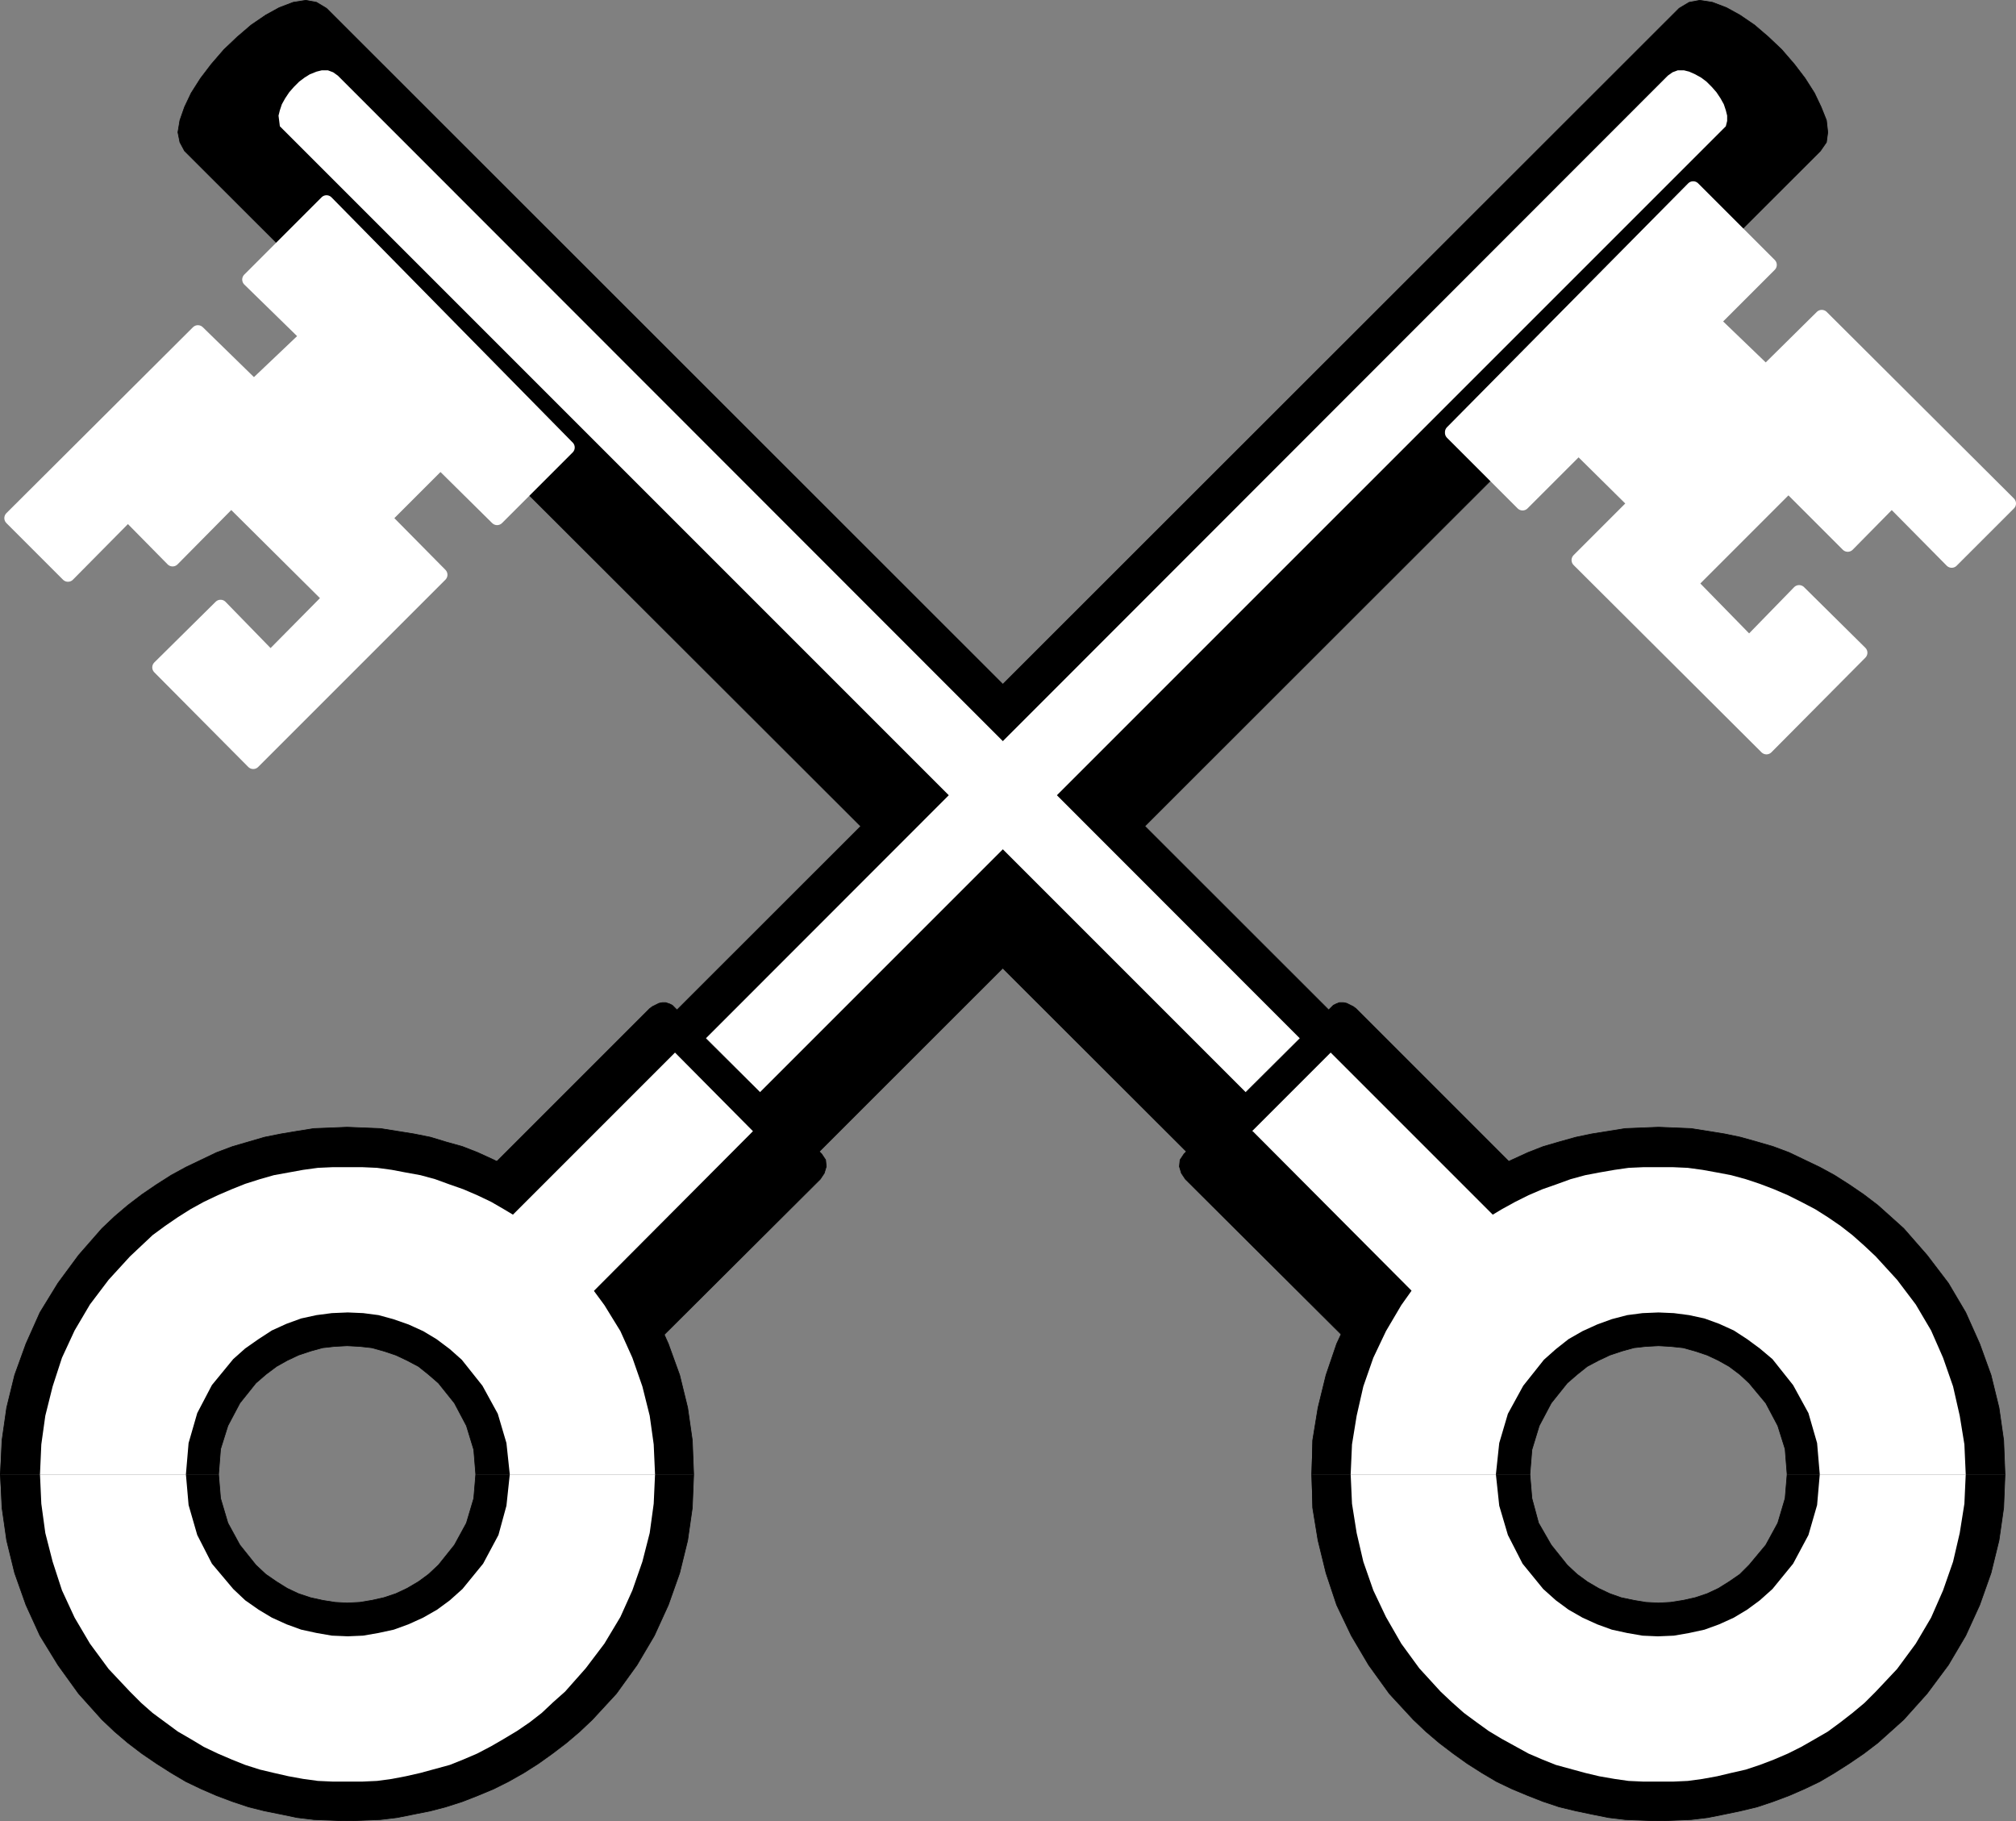 <?xml version="1.0" encoding="UTF-8" standalone="no"?>
<svg
   version="1.0"
   width="129.36mm"
   height="116.853mm"
   id="svg28"
   sodipodi:docname="Keys.wmf"
   xmlns:inkscape="http://www.inkscape.org/namespaces/inkscape"
   xmlns:sodipodi="http://sodipodi.sourceforge.net/DTD/sodipodi-0.dtd"
   xmlns="http://www.w3.org/2000/svg"
   xmlns:svg="http://www.w3.org/2000/svg">
  <rect width="100%" height="100%" fill="#808080" stroke="none"/>
  <sodipodi:namedview
     id="namedview28"
     pagecolor="#ffffff"
     bordercolor="#000000"
     borderopacity="0.25"
     inkscape:showpageshadow="2"
     inkscape:pageopacity="0.0"
     inkscape:pagecheckerboard="0"
     inkscape:deskcolor="#d1d1d1"
     inkscape:document-units="mm" />
  <defs
     id="defs1">
    <pattern
       id="WMFhbasepattern"
       patternUnits="userSpaceOnUse"
       width="6"
       height="6"
       x="0"
       y="0" />
  </defs>
  <path
     style="fill:#000000;fill-opacity:1;fill-rule:evenodd;stroke:none"
     d="M 325.785,248.459 291.526,283.041 44.763,36.602 l -1.131,-2.101 -0.485,-2.424 0.485,-2.909 1.131,-3.232 1.616,-3.394 2.262,-3.555 2.586,-3.394 3.07,-3.555 3.232,-3.07 3.394,-2.909 3.555,-2.424 3.232,-1.778 3.394,-1.293 3.07,-0.485 2.586,0.485 L 79.184,2.02 325.785,248.459 Z"
     id="path1" />
  <path
     style="fill:none;stroke:#000000;stroke-width:0.162px;stroke-linecap:round;stroke-linejoin:round;stroke-miterlimit:4;stroke-dasharray:none;stroke-opacity:1"
     d="M 325.785,248.459 291.526,283.041 44.763,36.602 l -1.131,-2.101 -0.485,-2.424 0.485,-2.909 1.131,-3.232 1.616,-3.394 2.262,-3.555 2.586,-3.394 3.07,-3.555 3.232,-3.07 3.394,-2.909 3.555,-2.424 3.232,-1.778 3.394,-1.293 3.07,-0.485 2.586,0.485 L 79.184,2.02 325.785,248.459 v 0"
     id="path2" />
  <path
     style="fill:#000000;fill-opacity:1;fill-rule:evenodd;stroke:none"
     d="m 160.469,248.459 34.421,34.582 246.601,-246.439 1.454,-2.101 0.323,-2.424 -0.323,-2.909 -1.293,-3.232 -1.616,-3.394 -2.262,-3.555 -2.586,-3.394 -3.07,-3.555 -3.232,-3.07 -3.394,-2.909 -3.555,-2.424 -3.232,-1.778 -3.394,-1.293 -3.07,-0.485 -2.586,0.485 -2.424,1.454 L 160.63,248.459 v 0 z"
     id="path3" />
  <path
     style="fill:none;stroke:#000000;stroke-width:0.162px;stroke-linecap:round;stroke-linejoin:round;stroke-miterlimit:4;stroke-dasharray:none;stroke-opacity:1"
     d="m 160.469,248.459 34.421,34.582 246.601,-246.439 1.454,-2.101 0.323,-2.424 -0.323,-2.909 -1.293,-3.232 -1.616,-3.394 -2.262,-3.555 -2.586,-3.394 -3.07,-3.555 -3.232,-3.07 -3.394,-2.909 -3.555,-2.424 -3.232,-1.778 -3.394,-1.293 -3.07,-0.485 -2.586,0.485 -2.424,1.454 L 160.63,248.459 v 0"
     id="path4" />
  <path
     style="fill:#ffffff;fill-opacity:1;fill-rule:evenodd;stroke:none"
     d="M 318.998,255.569 305.908,268.659 68.68,31.431 67.872,30.623 l -0.162,-1.293 -0.162,-1.293 0.323,-1.293 0.485,-1.454 0.808,-1.454 0.97,-1.454 1.131,-1.293 1.293,-1.293 1.293,-0.97 1.293,-0.808 1.616,-0.646 1.293,-0.323 h 1.454 l 1.293,0.485 1.131,0.808 z"
     id="path5" />
  <path
     style="fill:#ffffff;fill-opacity:1;fill-rule:evenodd;stroke:none"
     d="m 167.256,255.569 13.251,13.09 237.229,-237.228 0.808,-0.808 0.323,-1.293 v -1.293 l -0.323,-1.293 -0.485,-1.454 -0.808,-1.454 -0.97,-1.454 -1.131,-1.293 -1.293,-1.293 -1.293,-0.97 -1.454,-0.808 -1.454,-0.646 -1.293,-0.323 h -1.454 l -1.293,0.485 -1.131,0.808 -237.067,237.228 v 0 z"
     id="path6" />
  <path
     style="fill:#000000;fill-opacity:1;fill-rule:evenodd;stroke:none"
     d="m 369.579,291.283 -35.39,35.552 -0.646,0.485 -0.808,0.485 -0.808,0.162 h -0.808 -0.646 l -0.97,-0.323 -0.646,-0.485 -0.646,-0.646 -40.723,-40.561 -0.97,-1.454 -0.485,-1.616 0.162,-1.616 0.97,-1.454 35.552,-35.39 0.646,-0.646 0.646,-0.323 0.808,-0.323 h 0.97 l 0.808,0.162 0.646,0.323 0.97,0.485 0.646,0.485 40.562,40.561 0.97,1.616 0.485,1.616 -0.323,1.616 -0.808,1.293 v 0 z"
     id="path7" />
  <path
     style="fill:none;stroke:#000000;stroke-width:0.162px;stroke-linecap:round;stroke-linejoin:round;stroke-miterlimit:4;stroke-dasharray:none;stroke-opacity:1"
     d="m 369.579,291.283 -35.39,35.552 -0.646,0.485 -0.808,0.485 -0.808,0.162 h -0.808 -0.646 l -0.97,-0.323 -0.646,-0.485 -0.646,-0.646 -40.723,-40.561 -0.97,-1.454 -0.485,-1.616 0.162,-1.616 0.97,-1.454 35.552,-35.39 0.646,-0.646 0.646,-0.323 0.808,-0.323 h 0.97 l 0.808,0.162 0.646,0.323 0.97,0.485 0.646,0.485 40.562,40.561 0.97,1.616 0.485,1.616 -0.323,1.616 -0.808,1.293 v 0"
     id="path8" />
  <path
     style="fill:#000000;fill-opacity:1;fill-rule:evenodd;stroke:none"
     d="m 116.675,291.283 35.552,35.552 0.646,0.485 0.646,0.485 0.97,0.162 h 0.808 0.646 l 0.808,-0.323 0.808,-0.485 0.646,-0.646 40.723,-40.561 0.97,-1.454 0.485,-1.616 -0.162,-1.616 -0.97,-1.454 -35.552,-35.39 -0.646,-0.646 -0.646,-0.323 -0.97,-0.323 h -0.808 l -0.808,0.162 -0.646,0.323 -0.97,0.485 -0.646,0.485 -40.562,40.561 -0.97,1.616 -0.485,1.616 0.162,1.616 0.97,1.293 z"
     id="path9" />
  <path
     style="fill:none;stroke:#000000;stroke-width:0.162px;stroke-linecap:round;stroke-linejoin:round;stroke-miterlimit:4;stroke-dasharray:none;stroke-opacity:1"
     d="m 116.675,291.283 35.552,35.552 0.646,0.485 0.646,0.485 0.97,0.162 h 0.808 0.646 l 0.808,-0.323 0.808,-0.485 0.646,-0.646 40.723,-40.561 0.97,-1.454 0.485,-1.616 -0.162,-1.616 -0.97,-1.454 -35.552,-35.39 -0.646,-0.646 -0.646,-0.323 -0.97,-0.323 h -0.808 l -0.808,0.162 -0.646,0.323 -0.97,0.485 -0.646,0.485 -40.562,40.561 -0.97,1.616 -0.485,1.616 0.162,1.616 0.97,1.293 v 0"
     id="path10" />
  <path
     style="fill:#000000;fill-opacity:1;fill-rule:evenodd;stroke:none"
     d="m 318.028,357.538 0.323,-8.242 1.293,-7.918 1.939,-7.918 2.586,-7.595 3.555,-7.595 4.202,-7.11 5.01,-6.787 5.818,-6.464 3.07,-2.909 3.232,-2.747 3.394,-2.586 3.394,-2.424 3.555,-2.262 3.555,-1.939 3.717,-1.778 3.878,-1.778 3.717,-1.454 3.878,-1.131 4.04,-1.131 3.878,-0.808 4.04,-0.646 4.04,-0.646 4.04,-0.162 4.04,-0.162 4.04,0.162 3.878,0.162 4.04,0.646 4.04,0.646 3.878,0.808 4.04,1.131 3.878,1.131 3.878,1.454 3.717,1.778 3.717,1.778 3.555,1.939 3.555,2.262 3.555,2.424 3.394,2.586 3.07,2.747 3.232,2.909 5.656,6.464 5.171,6.787 4.202,7.11 3.394,7.595 2.747,7.595 1.939,7.918 1.131,7.918 0.323,8.242 h -52.843 l -0.485,-6.141 -1.778,-5.656 -2.909,-5.494 -4.04,-4.848 -2.262,-2.101 -2.586,-1.939 -2.586,-1.454 -2.747,-1.293 -2.909,-0.97 -2.909,-0.808 -3.07,-0.323 -2.909,-0.162 -3.07,0.162 -2.909,0.323 -2.909,0.808 -2.909,0.97 -2.747,1.293 -2.747,1.454 -2.424,1.939 -2.424,2.101 -3.878,4.848 -2.909,5.494 -1.778,5.818 -0.485,5.979 h -52.843 v 0 z"
     id="path11" />
  <path
     style="fill:#000000;fill-opacity:1;fill-rule:evenodd;stroke:none"
     d="m 318.028,357.538 0.323,8.08 1.293,7.918 1.939,7.918 2.586,7.757 3.555,7.434 4.202,7.11 5.01,6.949 5.818,6.302 3.07,2.909 3.232,2.747 3.394,2.586 3.394,2.424 3.555,2.262 3.555,2.101 3.717,1.778 3.878,1.616 3.717,1.454 3.878,1.293 4.04,0.97 3.878,0.808 4.04,0.808 4.04,0.485 4.04,0.162 4.04,0.162 4.04,-0.162 3.878,-0.162 4.04,-0.485 4.04,-0.808 3.878,-0.808 4.04,-0.97 3.878,-1.293 3.878,-1.454 3.717,-1.616 3.717,-1.778 3.555,-2.101 3.555,-2.262 3.555,-2.424 3.394,-2.586 3.07,-2.747 3.232,-2.909 5.656,-6.302 5.171,-6.949 4.202,-7.11 3.394,-7.434 2.747,-7.757 1.939,-7.918 1.131,-7.918 0.323,-8.08 h -52.843 l -0.485,5.818 -1.778,5.979 -2.909,5.333 -4.04,4.848 -2.262,2.262 -2.586,1.778 -2.586,1.616 -2.747,1.293 -2.909,0.97 -2.909,0.646 -3.07,0.485 -2.909,0.162 -3.07,-0.162 -2.909,-0.485 -3.07,-0.646 -2.747,-0.97 -2.747,-1.293 -2.747,-1.616 -2.424,-1.778 -2.424,-2.262 -3.878,-4.848 -3.07,-5.333 -1.616,-5.979 -0.485,-5.818 h -52.843 v 0 z"
     id="path12" />
  <path
     style="fill:none;stroke:#000000;stroke-width:0.162px;stroke-linecap:round;stroke-linejoin:round;stroke-miterlimit:4;stroke-dasharray:none;stroke-opacity:1"
     d="m 461.691,417.007 -3.232,2.909 -3.07,2.747 -3.394,2.586 -3.555,2.424 -3.555,2.262 -3.555,2.101 -3.717,1.778 -3.717,1.616 -3.878,1.454 -3.878,1.293 -4.04,0.97 -3.878,0.808 -4.04,0.808 -4.04,0.485 -3.878,0.162 -4.04,0.162 -4.04,-0.162 -4.04,-0.162 -4.04,-0.485 -4.04,-0.808 -3.878,-0.808 -4.04,-0.97 -3.878,-1.293 -3.717,-1.454 -3.878,-1.616 -3.717,-1.778 -3.555,-2.101 -3.555,-2.262 -3.394,-2.424 -3.394,-2.586 -3.232,-2.747 -3.07,-2.909 -5.818,-6.302 -5.01,-6.949 -4.202,-7.11 -3.555,-7.434 -2.586,-7.757 -1.939,-7.918 -1.293,-7.918 -0.162,-8.08 0.162,-8.242 1.293,-7.918 1.939,-7.918 2.586,-7.595 3.555,-7.595 4.202,-7.11 5.01,-6.787 5.818,-6.464 3.07,-2.909 3.232,-2.747 3.394,-2.586 3.394,-2.424 3.555,-2.262 3.555,-1.939 3.717,-1.778 3.878,-1.778 3.717,-1.454 3.878,-1.131 4.04,-1.131 3.878,-0.808 4.04,-0.646 4.04,-0.646 4.04,-0.162 4.04,-0.162 4.04,0.162 3.878,0.162 4.04,0.646 4.04,0.646 3.878,0.808 4.04,1.131 3.878,1.131 3.878,1.454 3.717,1.778 3.717,1.778 3.555,1.939 3.555,2.262 3.555,2.424 3.394,2.586 3.07,2.747 3.232,2.909 5.656,6.464 5.171,6.787 4.202,7.11 3.394,7.595 2.747,7.595 1.939,7.918 1.131,7.918 0.323,8.242 -0.323,8.08 -1.131,7.918 -1.939,7.918 -2.747,7.757 -3.394,7.434 -4.202,7.11 -5.171,6.949 -5.656,6.302"
     id="path13" />
  <path
     style="fill:none;stroke:#000000;stroke-width:0.162px;stroke-linecap:round;stroke-linejoin:round;stroke-miterlimit:4;stroke-dasharray:none;stroke-opacity:1"
     d="m 424.2,379.516 -2.262,2.262 -2.586,1.778 -2.586,1.616 -2.747,1.293 -2.909,0.97 -2.909,0.646 -3.07,0.485 -2.909,0.162 -3.07,-0.162 -2.909,-0.485 -3.07,-0.646 -2.747,-0.97 -2.747,-1.293 -2.747,-1.616 -2.424,-1.778 -2.424,-2.262 -3.878,-4.848 -3.07,-5.333 -1.616,-5.979 -0.485,-5.818 0.485,-5.979 1.778,-5.818 2.909,-5.494 3.878,-4.848 2.424,-2.101 2.424,-1.939 2.747,-1.454 2.747,-1.293 2.909,-0.97 2.909,-0.808 2.909,-0.323 3.07,-0.162 2.909,0.162 3.07,0.323 2.909,0.808 2.909,0.97 2.747,1.293 2.586,1.454 2.586,1.939 2.262,2.101 4.04,4.848 2.909,5.494 1.778,5.656 0.485,6.141 -0.485,5.818 -1.778,5.979 -2.909,5.333 -4.04,4.848"
     id="path14" />
  <path
     style="fill:#000000;fill-opacity:1;fill-rule:evenodd;stroke:none"
     d="m 0,357.538 0.485,-8.242 1.131,-7.918 1.939,-7.918 2.747,-7.595 3.394,-7.595 4.363,-7.11 5.01,-6.787 5.656,-6.464 3.07,-2.909 3.232,-2.747 3.394,-2.586 3.555,-2.424 3.555,-2.262 3.555,-1.939 3.717,-1.778 3.717,-1.778 3.878,-1.454 3.878,-1.131 3.878,-1.131 4.04,-0.808 3.878,-0.646 4.04,-0.646 4.202,-0.162 3.878,-0.162 4.04,0.162 4.04,0.162 4.04,0.646 4.04,0.646 4.04,0.808 3.717,1.131 4.04,1.131 3.717,1.454 3.878,1.778 3.555,1.778 3.717,1.939 3.555,2.262 3.394,2.424 3.394,2.586 3.232,2.747 3.07,2.909 5.818,6.464 5.01,6.787 4.202,7.11 3.394,7.595 2.747,7.595 1.939,7.918 1.131,7.918 0.323,8.242 h -52.843 l -0.485,-5.979 -1.778,-5.818 -2.909,-5.494 -3.878,-4.848 -2.424,-2.101 -2.424,-1.939 -2.747,-1.454 -2.747,-1.293 -2.909,-0.97 -2.909,-0.808 -2.909,-0.323 -3.07,-0.162 -3.07,0.162 -2.909,0.323 -2.909,0.808 -2.909,0.97 -2.747,1.293 -2.586,1.454 -2.586,1.939 -2.424,2.101 -3.878,4.848 -2.909,5.494 -1.778,5.656 -0.485,6.141 H 0.162 v 0 z"
     id="path15" />
  <path
     style="fill:#000000;fill-opacity:1;fill-rule:evenodd;stroke:none"
     d="m 0,357.538 0.485,8.08 1.131,7.918 1.939,7.918 2.747,7.757 3.394,7.434 4.363,7.11 5.01,6.949 5.656,6.302 3.07,2.909 3.232,2.747 3.394,2.586 3.555,2.424 3.555,2.262 3.555,2.101 3.717,1.778 3.717,1.616 3.878,1.454 3.878,1.293 3.878,0.97 4.04,0.808 3.878,0.808 4.04,0.485 4.202,0.162 3.878,0.162 4.04,-0.162 4.04,-0.162 4.04,-0.485 4.04,-0.808 4.04,-0.808 3.717,-0.97 4.04,-1.293 3.717,-1.454 3.878,-1.616 3.555,-1.778 3.717,-2.101 3.555,-2.262 3.394,-2.424 3.394,-2.586 3.232,-2.747 3.07,-2.909 5.818,-6.302 5.01,-6.949 4.202,-7.11 3.394,-7.434 2.747,-7.757 1.939,-7.918 1.131,-7.918 0.323,-8.08 h -52.843 l -0.485,5.818 -1.778,5.979 -2.909,5.333 -3.878,4.848 -2.424,2.262 -2.424,1.778 -2.747,1.616 -2.747,1.293 -2.909,0.97 -2.909,0.646 -2.909,0.485 -3.07,0.162 -2.909,-0.162 -3.07,-0.485 -2.909,-0.646 -2.909,-0.97 -2.747,-1.293 -2.586,-1.616 -2.586,-1.778 -2.424,-2.262 -3.878,-4.848 -2.909,-5.333 -1.778,-5.979 -0.485,-5.818 H 0.162 v 0 z"
     id="path16" />
  <path
     style="fill:none;stroke:#000000;stroke-width:0.162px;stroke-linecap:round;stroke-linejoin:round;stroke-miterlimit:4;stroke-dasharray:none;stroke-opacity:1"
     d="m 24.725,417.007 3.07,2.909 3.232,2.747 3.394,2.586 3.555,2.424 3.555,2.262 3.555,2.101 3.717,1.778 3.717,1.616 3.878,1.454 3.878,1.293 3.878,0.97 4.04,0.808 3.878,0.808 4.04,0.485 4.202,0.162 3.878,0.162 4.04,-0.162 4.04,-0.162 4.04,-0.485 4.04,-0.808 4.04,-0.808 3.717,-0.97 4.04,-1.293 3.717,-1.454 3.878,-1.616 3.555,-1.778 3.717,-2.101 3.555,-2.262 3.394,-2.424 3.394,-2.586 3.232,-2.747 3.07,-2.909 5.818,-6.302 5.01,-6.949 4.202,-7.11 3.394,-7.434 2.747,-7.757 1.939,-7.918 1.131,-7.918 0.323,-8.08 -0.323,-8.242 -1.131,-7.918 -1.939,-7.918 -2.747,-7.595 -3.394,-7.595 -4.202,-7.11 -5.01,-6.787 -5.818,-6.464 -3.07,-2.909 -3.232,-2.747 -3.394,-2.586 -3.394,-2.424 -3.555,-2.262 -3.717,-1.939 -3.555,-1.778 -3.878,-1.778 -3.717,-1.454 -4.04,-1.131 -3.717,-1.131 -4.04,-0.808 -4.04,-0.646 -4.04,-0.646 -4.04,-0.162 -4.04,-0.162 -3.878,0.162 -4.202,0.162 -4.04,0.646 -3.878,0.646 -4.04,0.808 -3.878,1.131 -3.878,1.131 -3.878,1.454 -3.717,1.778 -3.717,1.778 -3.555,1.939 -3.555,2.262 -3.555,2.424 -3.394,2.586 -3.232,2.747 -3.07,2.909 -5.656,6.464 -5.01,6.787 -4.363,7.11 -3.394,7.595 -2.747,7.595 -1.939,7.918 -1.131,7.918 -0.323,8.242 0.323,8.08 1.131,7.918 1.939,7.918 2.747,7.757 3.394,7.434 4.363,7.11 5.01,6.949 5.656,6.302"
     id="path17" />
  <path
     style="fill:none;stroke:#000000;stroke-width:0.162px;stroke-linecap:round;stroke-linejoin:round;stroke-miterlimit:4;stroke-dasharray:none;stroke-opacity:1"
     d="m 62.054,379.516 2.424,2.262 2.586,1.778 2.586,1.616 2.747,1.293 2.909,0.97 2.909,0.646 3.07,0.485 2.909,0.162 3.07,-0.162 2.909,-0.485 2.909,-0.646 2.909,-0.97 2.747,-1.293 2.747,-1.616 2.424,-1.778 2.424,-2.262 3.878,-4.848 2.909,-5.333 1.778,-5.979 0.485,-5.818 -0.485,-5.979 -1.778,-5.818 -2.909,-5.494 -3.878,-4.848 -2.424,-2.101 -2.424,-1.939 -2.747,-1.454 -2.747,-1.293 -2.909,-0.97 -2.909,-0.808 -2.909,-0.323 -3.07,-0.162 -3.07,0.162 -2.909,0.323 -2.909,0.808 -2.909,0.97 -2.747,1.293 -2.586,1.454 -2.586,1.939 -2.424,2.101 -3.878,4.848 -2.909,5.494 -1.778,5.656 -0.485,6.141 0.485,5.818 1.778,5.979 2.909,5.333 3.878,4.848"
     id="path18" />
  <path
     style="fill:#ffffff;fill-opacity:1;fill-rule:evenodd;stroke:none"
     d="m 327.563,357.538 0.323,-7.272 1.131,-6.949 1.616,-7.11 2.424,-6.949 3.07,-6.464 3.717,-6.302 4.363,-6.141 5.171,-5.494 2.747,-2.747 2.909,-2.424 3.07,-2.262 2.909,-2.262 3.232,-1.939 3.232,-1.778 3.232,-1.616 3.394,-1.454 3.232,-1.131 3.555,-1.293 3.555,-0.97 3.394,-0.646 3.717,-0.646 3.394,-0.485 3.555,-0.162 h 3.717 3.555 l 3.555,0.162 3.555,0.485 3.555,0.646 3.394,0.646 3.555,0.97 3.394,1.131 3.394,1.293 3.394,1.454 3.232,1.616 3.394,1.778 3.07,1.939 3.07,2.101 2.909,2.262 2.909,2.586 2.747,2.586 5.171,5.656 4.525,5.979 3.717,6.302 2.909,6.626 2.424,6.949 1.616,7.11 1.131,6.949 0.323,7.272 H 441.329 l -0.646,-7.595 -2.101,-7.272 -3.717,-6.787 -5.01,-6.302 -3.07,-2.586 -3.07,-2.262 -3.232,-2.101 -3.555,-1.616 -3.555,-1.293 -3.717,-0.808 -3.717,-0.485 -3.717,-0.162 -3.878,0.162 -3.717,0.485 -3.717,0.97 -3.555,1.293 -3.555,1.616 -3.394,1.939 -3.07,2.424 -2.909,2.586 -5.01,6.302 -3.717,6.787 -2.101,7.11 -0.808,7.595 z"
     id="path19" />
  <path
     style="fill:#ffffff;fill-opacity:1;fill-rule:evenodd;stroke:none"
     d="m 327.563,357.538 0.323,7.11 1.131,7.11 1.616,6.949 2.424,6.949 3.07,6.464 3.717,6.464 4.363,5.979 5.171,5.656 2.747,2.586 2.909,2.586 3.07,2.262 2.909,2.101 3.232,1.939 3.232,1.778 3.232,1.778 3.394,1.454 3.232,1.293 3.555,0.97 3.555,0.97 3.394,0.808 3.717,0.646 3.394,0.485 3.555,0.162 h 3.717 3.555 l 3.555,-0.162 3.555,-0.485 3.555,-0.646 3.394,-0.808 3.555,-0.808 3.394,-1.131 3.394,-1.293 3.394,-1.454 3.232,-1.616 3.394,-1.939 3.07,-1.778 3.07,-2.262 2.909,-2.262 2.909,-2.424 2.747,-2.747 5.171,-5.494 4.525,-6.141 3.717,-6.302 2.909,-6.626 2.424,-6.949 1.616,-6.949 1.131,-7.11 0.323,-7.11 H 441.329 l -0.646,7.434 -2.101,7.272 -3.717,6.949 -5.01,6.141 -3.07,2.747 -3.07,2.262 -3.232,1.939 -3.555,1.616 -3.555,1.293 -3.717,0.808 -3.717,0.646 -3.878,0.162 -3.717,-0.162 -3.717,-0.646 -3.717,-0.808 -3.555,-1.293 -3.555,-1.616 -3.394,-1.939 -3.07,-2.262 -3.07,-2.747 -5.01,-6.141 -3.555,-6.949 -2.101,-7.11 -0.808,-7.595 z"
     id="path20" />
  <path
     style="fill:#ffffff;fill-opacity:1;fill-rule:evenodd;stroke:none"
     d="m 9.696,357.538 0.323,-7.272 0.97,-6.949 1.778,-7.11 2.262,-6.949 3.07,-6.626 3.717,-6.302 4.525,-5.979 5.171,-5.656 2.747,-2.586 2.747,-2.586 3.07,-2.262 3.07,-2.101 3.07,-1.939 3.232,-1.778 3.394,-1.616 3.394,-1.454 3.232,-1.293 3.555,-1.131 3.394,-0.97 3.555,-0.646 3.555,-0.646 3.555,-0.485 3.555,-0.162 h 3.717 3.555 l 3.555,0.162 3.555,0.485 3.394,0.646 3.555,0.646 3.555,0.97 3.555,1.293 3.232,1.131 3.394,1.454 3.394,1.616 3.07,1.778 3.232,1.939 3.07,2.262 2.909,2.262 2.747,2.424 2.909,2.747 5.01,5.494 4.525,6.141 3.878,6.302 2.909,6.464 2.424,6.949 1.778,7.11 0.97,6.949 0.323,7.272 h -35.229 l -0.808,-7.595 -2.101,-7.11 -3.717,-6.787 -5.01,-6.302 -2.909,-2.586 -3.232,-2.424 -3.232,-1.939 -3.555,-1.616 -3.717,-1.293 -3.555,-0.97 -3.717,-0.485 -3.717,-0.162 -3.878,0.162 -3.717,0.485 -3.717,0.808 -3.555,1.293 -3.555,1.616 -3.232,2.101 -3.232,2.262 -2.909,2.586 -5.171,6.302 -3.555,6.787 -2.101,7.272 -0.646,7.595 H 9.696 Z"
     id="path21" />
  <path
     style="fill:#ffffff;fill-opacity:1;fill-rule:evenodd;stroke:none"
     d="m 9.696,357.538 0.323,7.11 0.97,7.11 1.778,6.949 2.262,6.949 3.07,6.626 3.717,6.302 4.525,6.141 5.171,5.494 2.747,2.747 2.747,2.424 3.07,2.262 3.07,2.262 3.07,1.778 3.232,1.939 3.394,1.616 3.394,1.454 3.232,1.293 3.555,1.131 3.394,0.808 3.555,0.808 3.555,0.646 3.555,0.485 3.555,0.162 h 3.717 3.555 l 3.555,-0.162 3.555,-0.485 3.394,-0.646 3.555,-0.808 3.555,-0.97 3.555,-0.97 3.232,-1.293 3.394,-1.454 3.394,-1.778 3.07,-1.778 3.232,-1.939 3.07,-2.101 2.909,-2.262 2.747,-2.586 2.909,-2.586 5.01,-5.656 4.525,-5.979 3.878,-6.464 2.909,-6.464 2.424,-6.949 1.778,-6.949 0.97,-7.11 0.323,-7.11 h -35.229 l -0.808,7.595 -1.939,7.11 -3.717,6.949 -5.01,6.141 -3.07,2.747 -3.07,2.262 -3.394,1.939 -3.555,1.616 -3.555,1.293 -3.717,0.808 -3.717,0.646 -3.717,0.162 -3.878,-0.162 -3.717,-0.646 -3.717,-0.808 -3.555,-1.293 -3.555,-1.616 -3.232,-1.939 -3.232,-2.262 -2.909,-2.747 -5.171,-6.141 -3.555,-6.949 -2.101,-7.272 -0.646,-7.434 H 9.696 Z"
     id="path22" />
  <path
     style="fill:#ffffff;fill-opacity:1;fill-rule:evenodd;stroke:none"
     d="M 137.683,108.514 79.184,49.045 60.438,67.791 74.498,81.527 61.57,93.808 47.995,80.557 2.747,125.643 l 13.736,13.736 14.544,-14.706 10.827,10.989 14.221,-14.382 23.917,23.755 -14.382,14.544 -12.12,-12.443 -14.867,14.706 22.786,22.947 45.41,-45.409 -13.574,-13.736 13.574,-13.574 13.736,13.574 z"
     id="path23" />
  <path
     style="fill:none;stroke:#ffffff;stroke-width:3.394px;stroke-linecap:round;stroke-linejoin:round;stroke-miterlimit:4;stroke-dasharray:none;stroke-opacity:1"
     d="M 137.683,108.514 79.184,49.045 60.438,67.791 74.498,81.527 61.57,93.808 47.995,80.557 2.747,125.643 l 13.736,13.736 14.544,-14.706 10.827,10.989 14.221,-14.382 23.917,23.755 -14.382,14.544 -12.12,-12.443 -14.867,14.706 22.786,22.947 45.41,-45.409 -13.574,-13.736 13.574,-13.574 13.736,13.574 17.13,-17.13 v 0"
     id="path24" />
  <path
     style="fill:#ffffff;fill-opacity:1;fill-rule:evenodd;stroke:none"
     d="m 352.126,104.797 58.499,-59.145 18.584,18.584 -13.736,13.736 12.766,12.282 13.574,-13.413 45.41,45.248 -13.898,13.898 -14.544,-14.706 -10.666,10.827 -14.382,-14.382 -23.755,23.755 14.221,14.544 12.12,-12.443 14.867,14.706 -22.786,22.947 -45.571,-45.409 13.736,-13.736 -13.736,-13.574 -13.574,13.574 -17.13,-17.13 v 0 z"
     id="path25" />
  <path
     style="fill:none;stroke:#ffffff;stroke-width:3.394px;stroke-linecap:round;stroke-linejoin:round;stroke-miterlimit:4;stroke-dasharray:none;stroke-opacity:1"
     d="m 352.126,104.797 58.499,-59.145 18.584,18.584 -13.736,13.736 12.766,12.282 13.574,-13.413 45.41,45.248 -13.898,13.898 -14.544,-14.706 -10.666,10.827 -14.382,-14.382 -23.755,23.755 14.221,14.544 12.12,-12.443 14.867,14.706 -22.786,22.947 -45.571,-45.409 13.736,-13.736 -13.736,-13.574 -13.574,13.574 -17.13,-17.13 v 0"
     id="path26" />
  <path
     style="fill:#ffffff;fill-opacity:1;fill-rule:evenodd;stroke:none"
     d="m 182.608,274.315 -18.907,-19.069 -41.693,41.693 19.069,19.069 z"
     id="path27" />
  <path
     style="fill:#ffffff;fill-opacity:1;fill-rule:evenodd;stroke:none"
     d="m 303.646,274.315 19.069,-19.069 41.693,41.693 -19.069,19.069 -41.531,-41.693 v 0 z"
     id="path28" />
</svg>
